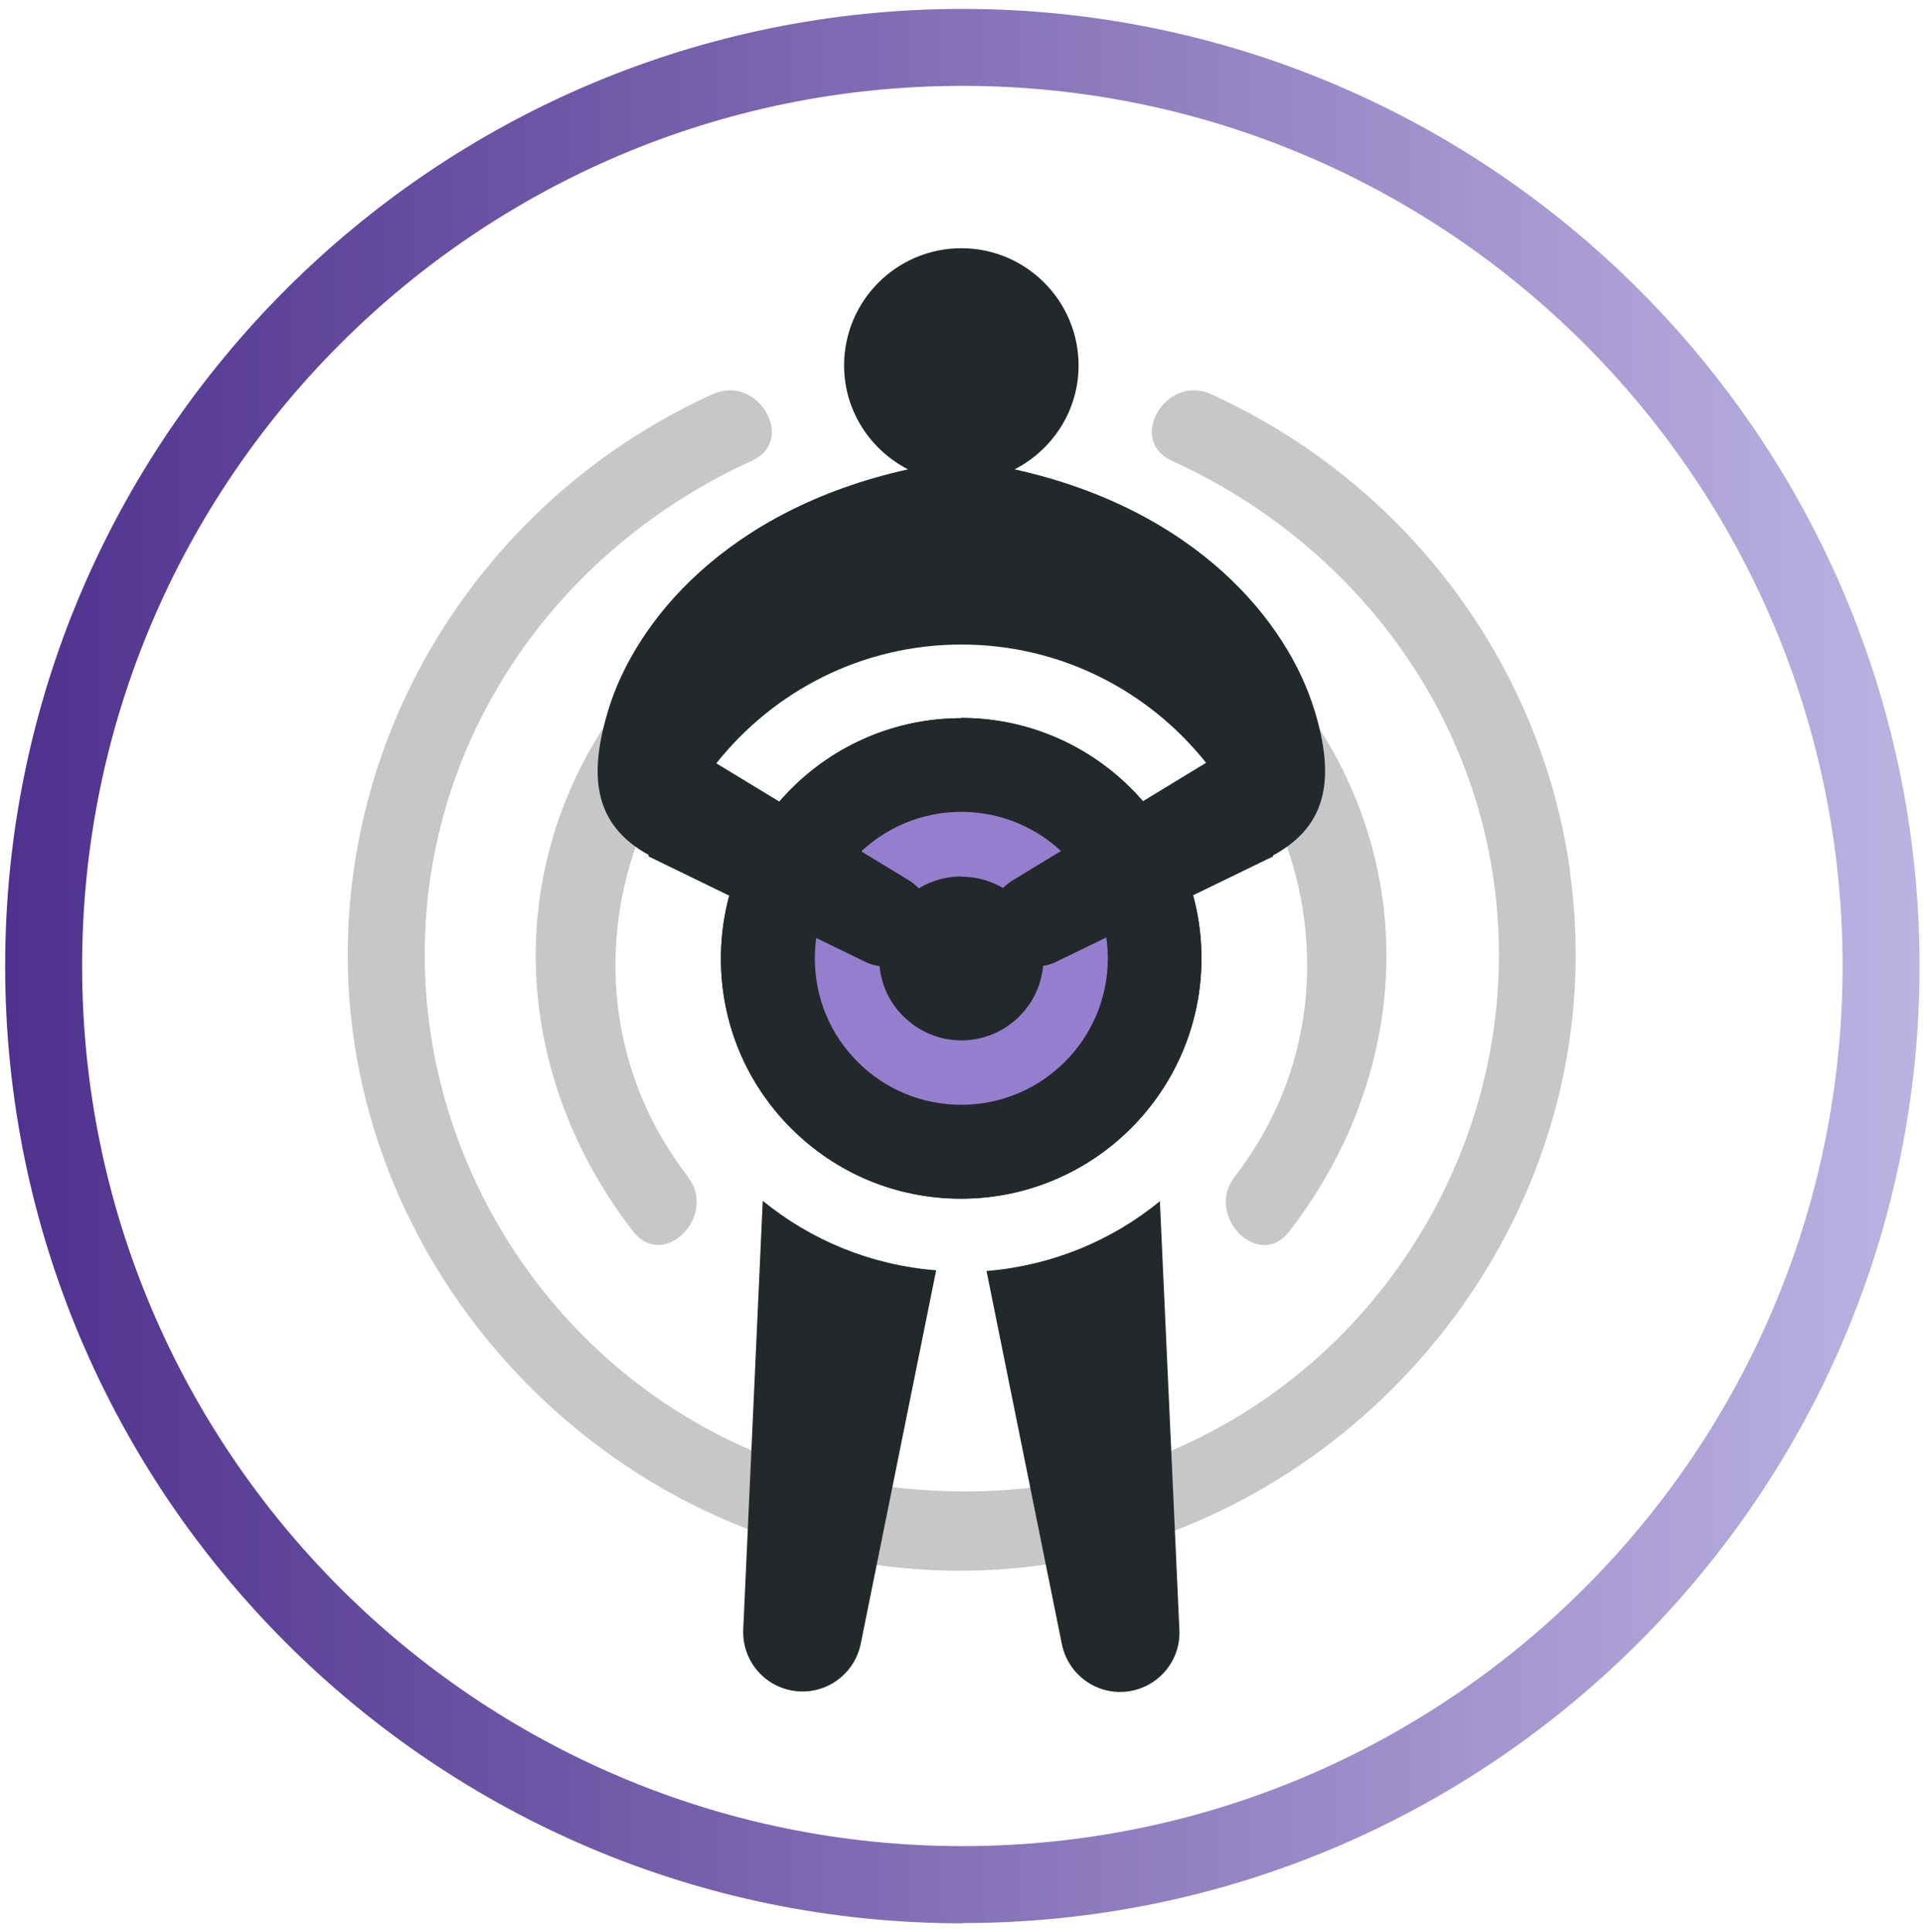<svg width="204" height="205" viewBox="0 0 204 205" fill="none" xmlns="http://www.w3.org/2000/svg">
<path d="M166.565 92.439C163.435 70.122 148.902 51.098 128.462 41.817C123.7 39.64 119.508 46.716 124.326 48.894C144.547 58.093 158.455 77.443 158.999 99.951C159.57 123.058 145.717 144.667 124.489 153.812C116.351 157.323 107.615 158.629 99.014 158.139C92.401 157.813 85.815 156.479 79.582 153.812C58.354 144.667 44.528 123.058 45.072 99.951C45.616 77.443 59.524 58.093 79.746 48.894C84.563 46.716 80.371 39.64 75.609 41.817C55.169 51.098 40.636 70.149 37.506 92.439C32.471 128.31 58.789 160.67 92.782 165.814C92.755 165.869 92.728 165.896 92.673 165.95C92.972 166.005 93.272 166.086 93.571 166.113C135.539 171.611 172.416 134.352 166.538 92.439H166.565Z" fill="#C7C7C7"/>
<path d="M72.996 124.86C54.489 100.964 71.336 64.821 101.982 64.821C132.627 64.821 149.474 100.964 130.967 124.86C127.783 128.997 133.552 134.848 136.764 130.657C147.514 116.776 150.426 98.596 142.806 82.43C135.458 66.808 119.182 56.602 101.954 56.602C84.699 56.602 68.479 66.808 61.103 82.43C53.483 98.569 56.395 116.776 67.172 130.657C70.411 134.821 76.181 128.969 72.969 124.86H72.996Z" fill="#C7C7C7"/>
<path d="M80.914 127.426L78.846 172.877C78.71 176.088 80.969 178.864 84.126 179.381C87.473 179.926 90.63 177.721 91.311 174.401L99.312 134.774C92.372 134.23 86.004 131.563 80.914 127.398V127.426Z" fill="#23282A"/>
<path d="M104.648 134.821L112.65 174.448C113.33 177.768 116.487 179.972 119.835 179.428C122.992 178.911 125.278 176.108 125.115 172.923L123.047 127.445C117.957 131.609 111.616 134.277 104.648 134.848V134.821Z" fill="#23282A"/>
<path d="M101.982 76.199C87.911 76.199 76.481 87.63 76.481 101.701C76.481 108.505 79.12 114.9 83.938 119.718C88.755 124.535 95.151 127.175 101.955 127.175C116.026 127.175 127.456 115.744 127.456 101.673C127.456 87.603 116.026 76.172 101.955 76.172L101.982 76.199Z" fill="#23282A"/>
<path d="M101.982 76.199C87.911 76.199 76.481 87.63 76.481 101.701C76.481 108.505 79.12 114.9 83.938 119.718C88.755 124.535 95.151 127.175 101.955 127.175C116.026 127.175 127.456 115.744 127.456 101.673C127.456 87.603 116.026 76.172 101.955 76.172L101.982 76.199Z" fill="#23282A"/>
<path d="M101.982 117.214C97.845 117.214 93.926 115.608 90.987 112.669C88.047 109.729 86.441 105.837 86.441 101.673C86.441 93.1 93.409 86.133 101.982 86.133C110.555 86.133 117.522 93.1 117.522 101.673C117.522 110.246 110.555 117.214 101.982 117.214ZM101.982 92.991C97.192 92.991 93.273 96.883 93.273 101.673C93.273 103.987 94.171 106.191 95.831 107.824C97.491 109.457 99.668 110.382 101.982 110.382C106.772 110.382 110.691 106.49 110.691 101.7C110.691 96.91 106.799 93.019 101.982 93.019V92.991Z" fill="#957ECE"/>
<path d="M139.432 75.325C136.601 66.017 126.967 54.096 107.643 49.796C111.644 47.728 114.42 43.591 114.42 38.774C114.42 31.915 108.841 26.336 101.983 26.336C95.124 26.336 89.545 31.915 89.545 38.774C89.545 43.591 92.321 47.728 96.322 49.796C76.998 54.096 67.364 65.99 64.533 75.325C62.438 82.238 62.927 87.463 68.806 90.702V90.865L91.967 102.133C95.206 103.521 98.825 101.126 98.798 97.588C98.798 95.9 97.9 94.322 96.458 93.424L75.991 80.986C82.088 73.311 91.45 68.385 101.983 68.385C112.515 68.385 121.85 73.284 127.947 80.931L107.399 93.424C105.956 94.295 105.058 95.873 105.031 97.588C105.031 101.126 108.623 103.521 111.862 102.133L135.05 90.865V90.757C141.038 87.518 141.555 82.265 139.432 75.298V75.325Z" fill="#23282A"/>
<path d="M102.09 204.059C46.107 204.059 0.547 158.5 0.547 102.489C0.547 46.478 46.107 0.945 102.09 0.945C158.074 0.945 203.634 46.505 203.634 102.489C203.634 158.472 158.074 204.032 102.09 204.032V204.059ZM102.09 9.11C50.597 9.11 8.712 50.996 8.712 102.489C8.712 153.982 50.597 195.867 102.09 195.867C153.583 195.867 195.469 153.982 195.469 102.489C195.469 50.996 153.583 9.11 102.09 9.11Z" fill="url(#paint0_linear_551_14899)"/>
<defs>
<linearGradient id="paint0_linear_551_14899" x1="0.547" y1="102.489" x2="203.661" y2="102.489" gradientUnits="userSpaceOnUse">
<stop stop-color="#4F318E"/>
<stop offset="1" stop-color="#BCB3E2"/>
</linearGradient>
</defs>
</svg>
